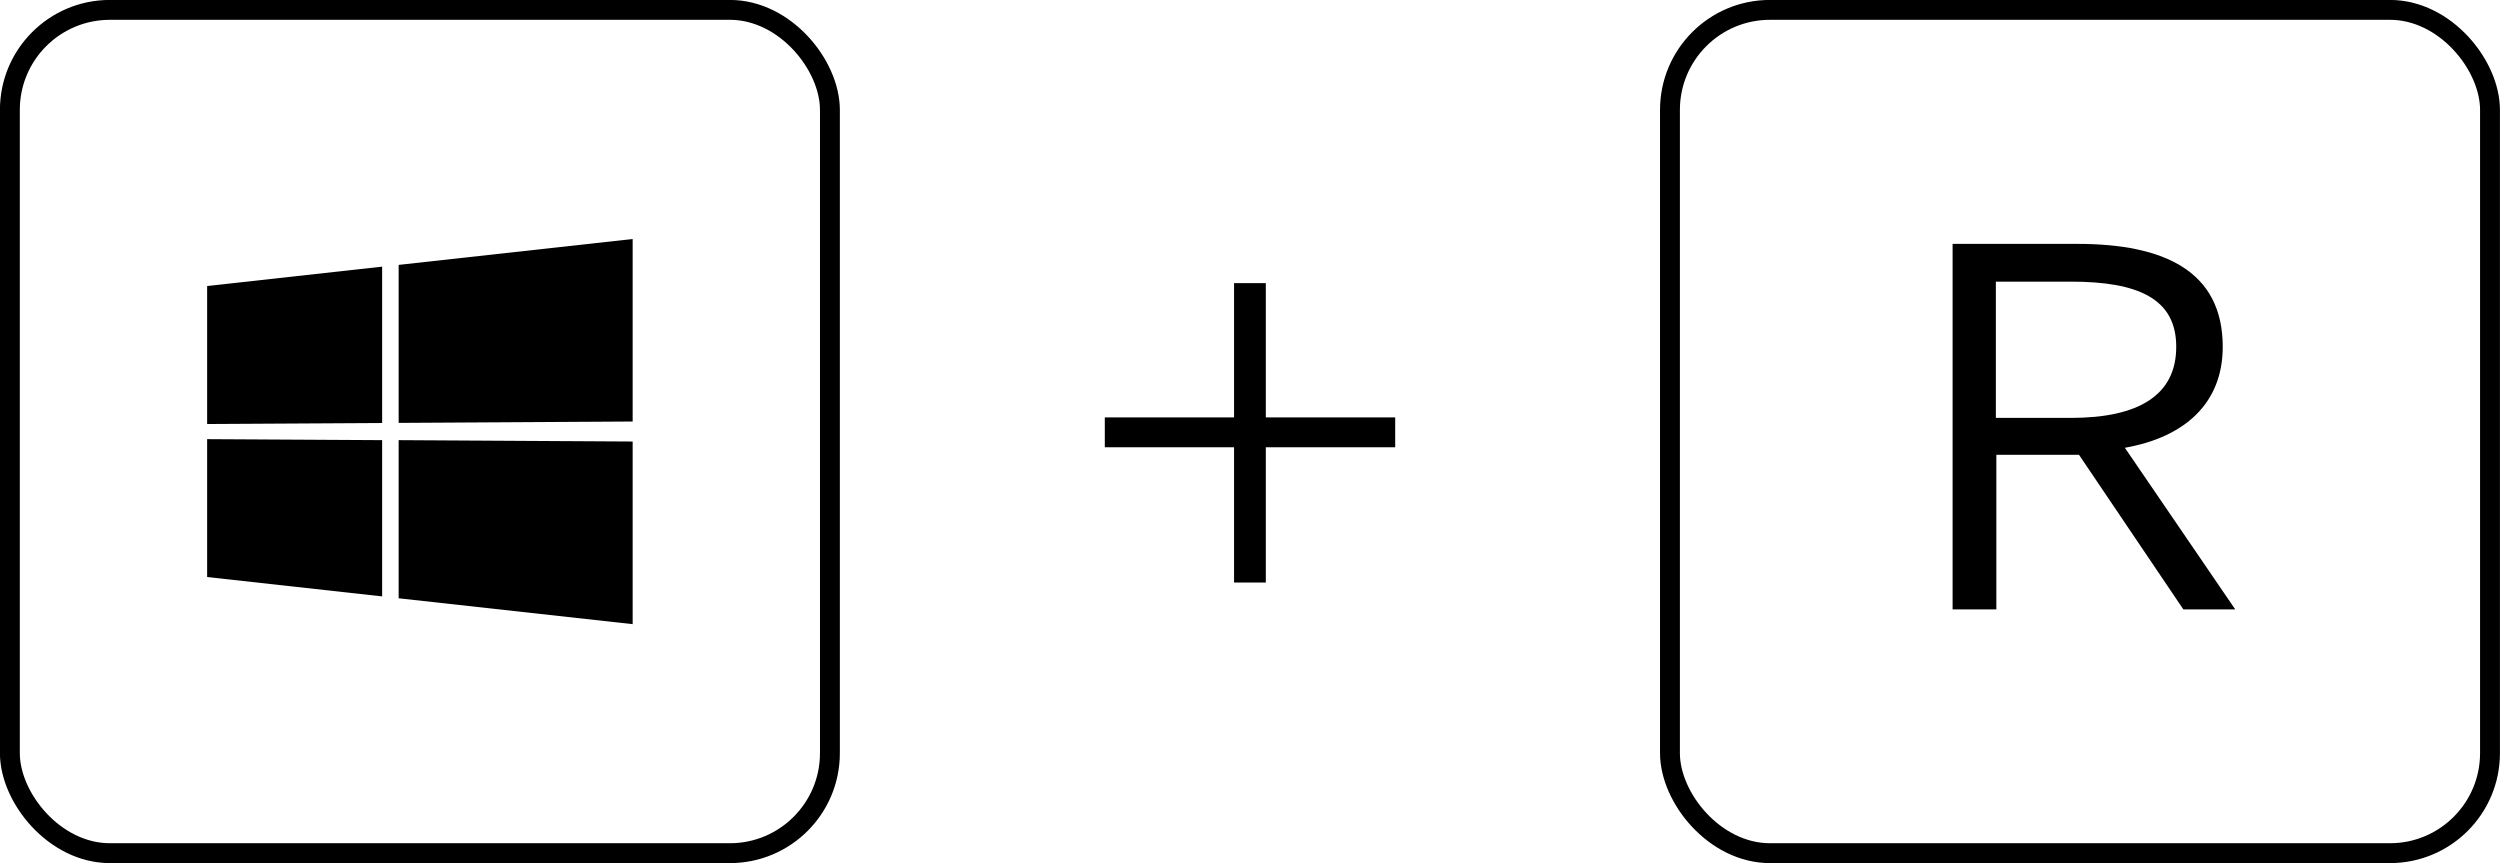 <svg id="レイヤー_1" data-name="レイヤー 1" xmlns="http://www.w3.org/2000/svg" width="199.99" height="69.04" viewBox="0 0 199.99 69.04">
  <defs>
    <style>
      .cls-1 {
        fill: none;
        stroke: #000;
        stroke-miterlimit: 10;
        stroke-width: 1.59px;
      }
    </style>
  </defs>
  <path d="M98.72,22.65h2.54V33.39h10.35v2.39H101.26V46.6H98.72V35.78H88.38V33.39H98.72Z"/>
  <g>
    <polygon points="30.57 33.84 16.57 33.92 16.57 22.88 30.57 21.33 30.57 33.84"/>
    <polygon points="50.61 33.72 31.89 33.83 31.89 21.19 50.61 19.12 50.61 33.72"/>
    <polygon points="30.57 47.71 16.57 46.16 16.57 35.13 30.57 35.21 30.57 47.71"/>
    <polygon points="50.61 49.93 31.89 47.86 31.89 35.21 50.61 35.32 50.61 49.93"/>
  </g>
  <rect class="cls-1" x="0.79" y="0.79" width="65.6" height="67.46" rx="8"/>
  <path d="M174.66,48.75l-8.35-12.37H159.7V48.75h-3.5V19.51h10c6.88,0,11.61,2.15,11.61,8.23,0,4.54-3.06,7.24-7.83,8.08l8.83,12.93Zm-15-15.32h6c5.45,0,8.43-1.83,8.43-5.69s-3.06-5.21-8.43-5.21h-6Z"/>
  <rect class="cls-1" x="133.59" y="0.79" width="65.6" height="67.46" rx="8"/>
</svg>

